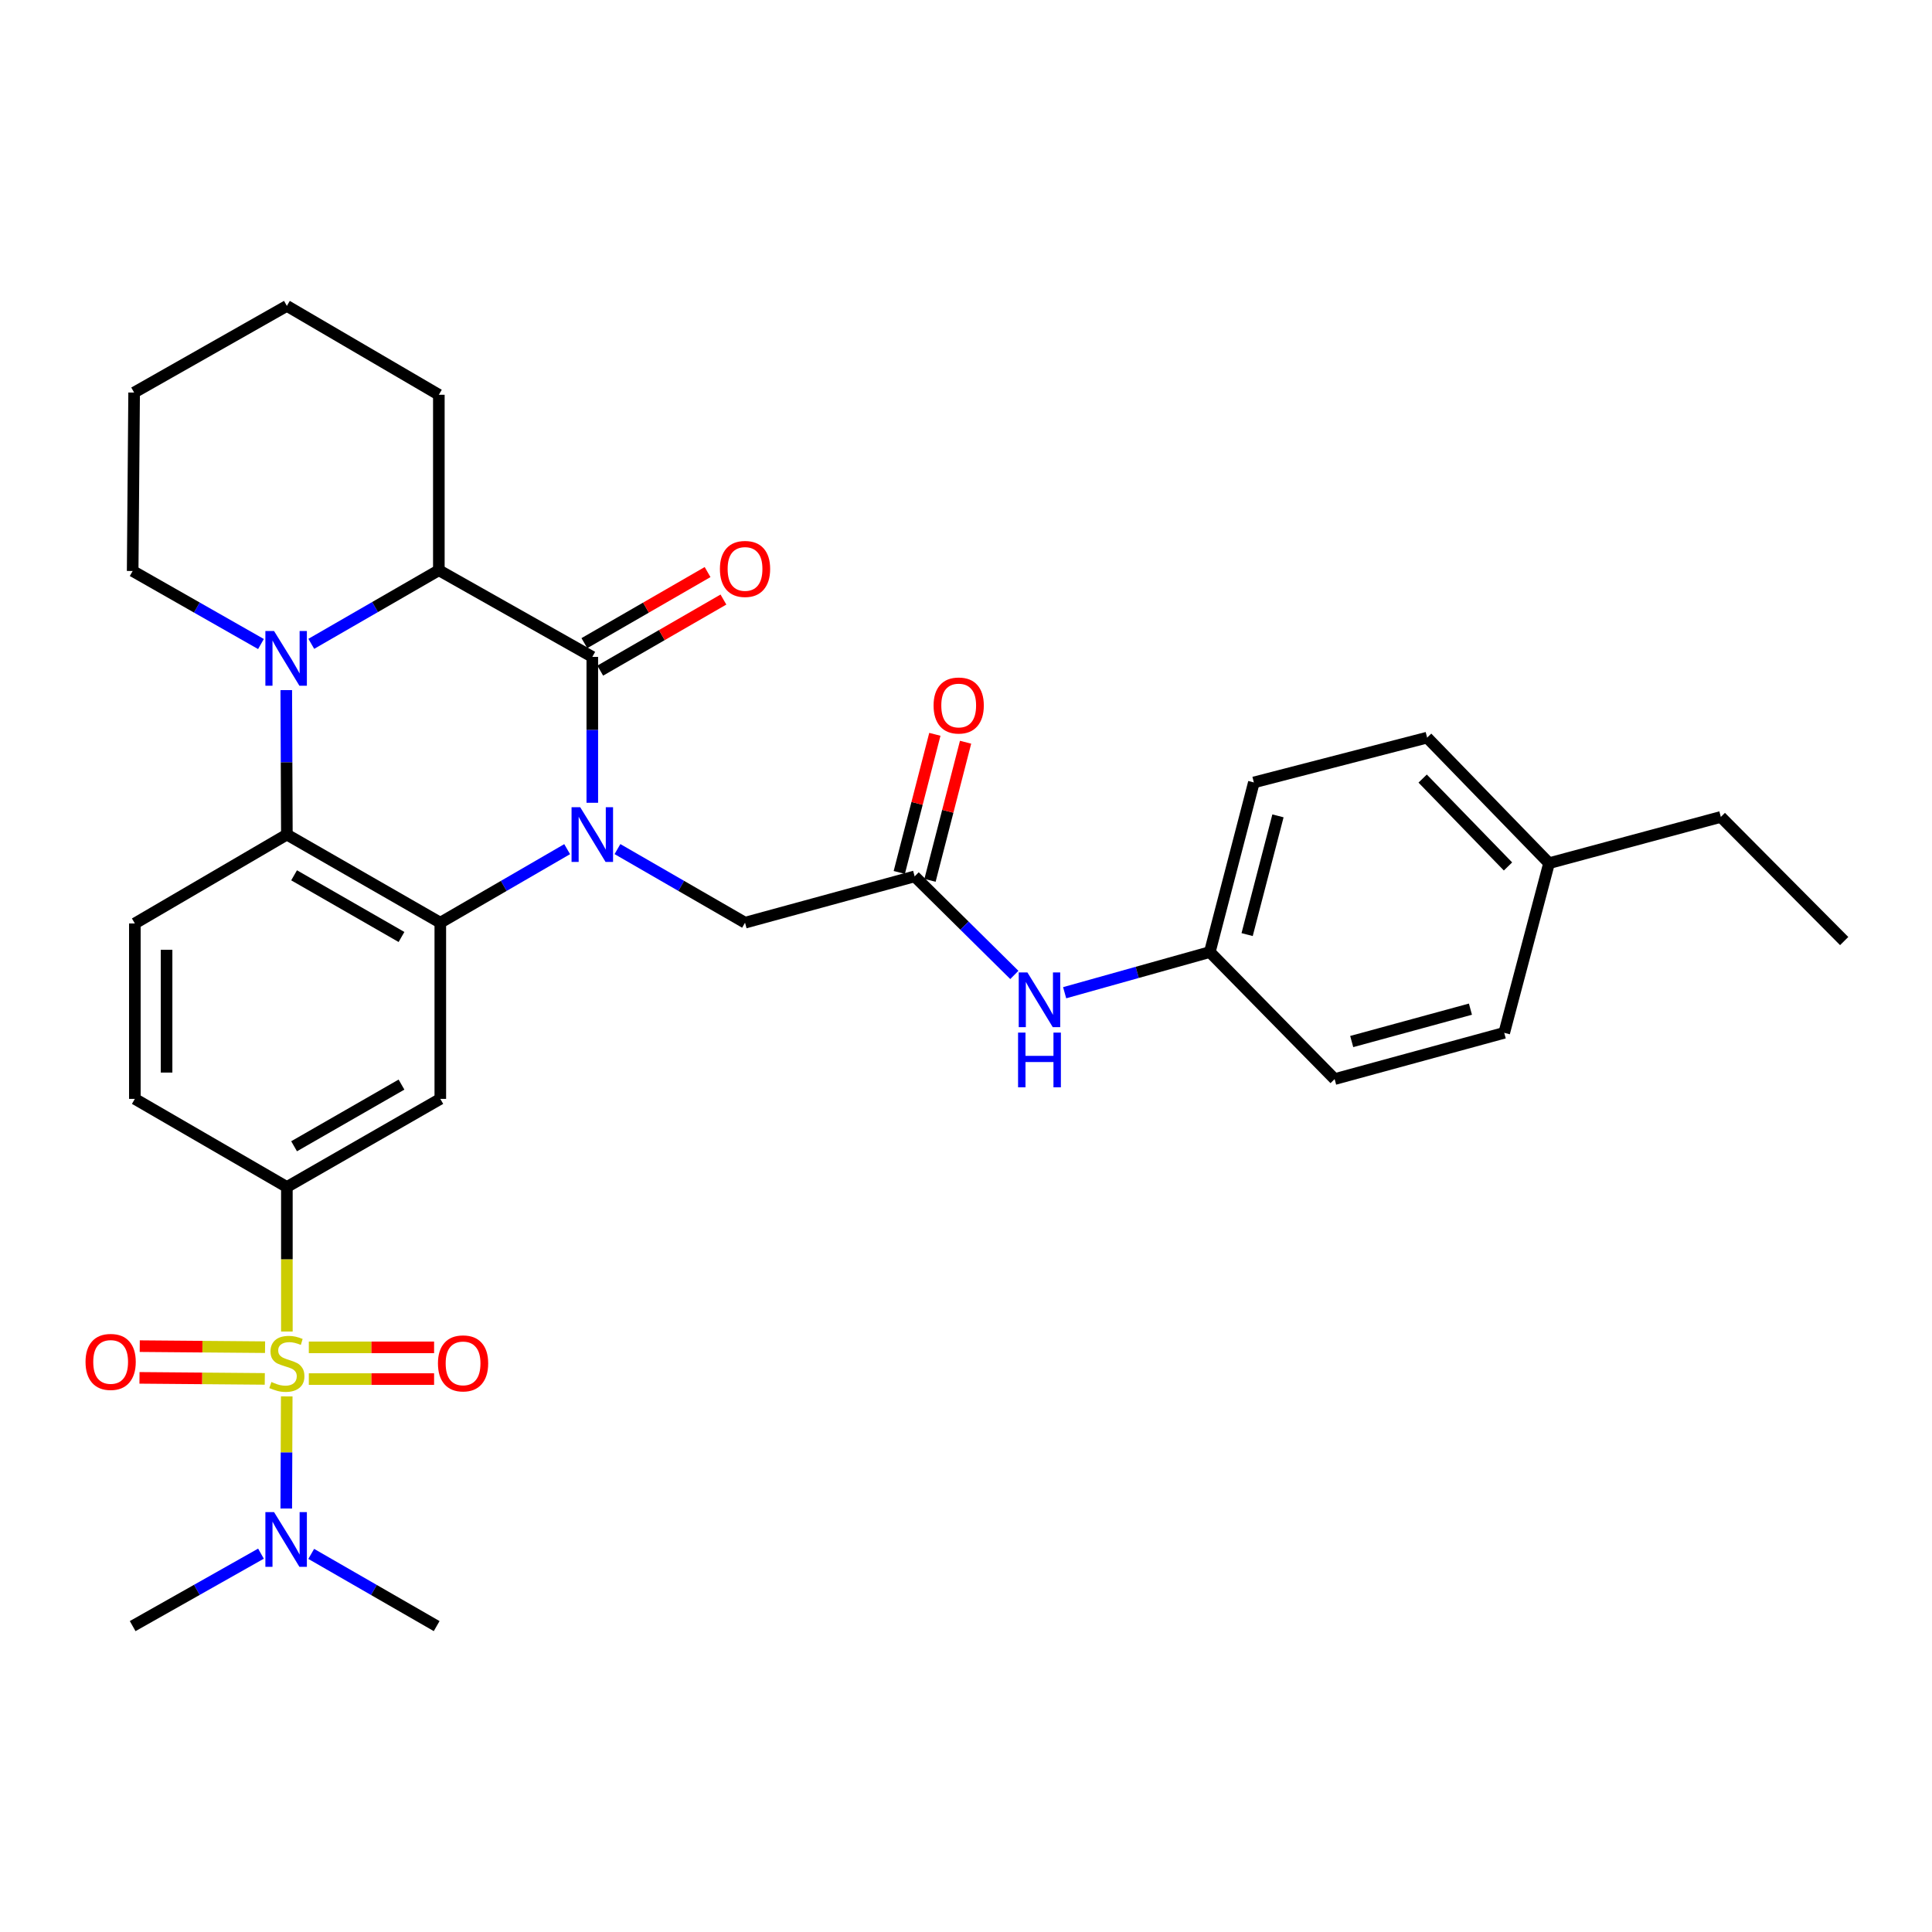 <?xml version='1.0' encoding='iso-8859-1'?>
<svg version='1.1' baseProfile='full'
              xmlns='http://www.w3.org/2000/svg'
                      xmlns:rdkit='http://www.rdkit.org/xml'
                      xmlns:xlink='http://www.w3.org/1999/xlink'
                  xml:space='preserve'
width='1000px' height='1000px' viewBox='0 0 1000 1000'>
<!-- END OF HEADER -->
<rect style='opacity:1.0;fill:#FFFFFF;stroke:none' width='1000' height='1000' x='0' y='0'> </rect>
<path class='bond-1' d='M 293.56,439.521 L 260.732,458.553' style='fill:none;fill-rule:evenodd;stroke:#0000FF;stroke-width:6px;stroke-linecap:butt;stroke-linejoin:miter;stroke-opacity:1' />
<path class='bond-1' d='M 260.732,458.553 L 227.903,477.584' style='fill:none;fill-rule:evenodd;stroke:#000000;stroke-width:6px;stroke-linecap:butt;stroke-linejoin:miter;stroke-opacity:1' />
<path class='bond-2' d='M 306.574,415.518 L 306.574,377.761' style='fill:none;fill-rule:evenodd;stroke:#0000FF;stroke-width:6px;stroke-linecap:butt;stroke-linejoin:miter;stroke-opacity:1' />
<path class='bond-2' d='M 306.574,377.761 L 306.574,340.005' style='fill:none;fill-rule:evenodd;stroke:#000000;stroke-width:6px;stroke-linecap:butt;stroke-linejoin:miter;stroke-opacity:1' />
<path class='bond-8' d='M 319.595,439.489 L 352.611,458.537' style='fill:none;fill-rule:evenodd;stroke:#0000FF;stroke-width:6px;stroke-linecap:butt;stroke-linejoin:miter;stroke-opacity:1' />
<path class='bond-8' d='M 352.611,458.537 L 385.627,477.584' style='fill:none;fill-rule:evenodd;stroke:#000000;stroke-width:6px;stroke-linecap:butt;stroke-linejoin:miter;stroke-opacity:1' />
<path class='bond-0' d='M 148.485,689.202 L 148.485,651.795' style='fill:none;fill-rule:evenodd;stroke:#CCCC00;stroke-width:6px;stroke-linecap:butt;stroke-linejoin:miter;stroke-opacity:1' />
<path class='bond-0' d='M 148.485,651.795 L 148.485,614.388' style='fill:none;fill-rule:evenodd;stroke:#000000;stroke-width:6px;stroke-linecap:butt;stroke-linejoin:miter;stroke-opacity:1' />
<path class='bond-10' d='M 148.413,722.763 L 148.291,751.784' style='fill:none;fill-rule:evenodd;stroke:#CCCC00;stroke-width:6px;stroke-linecap:butt;stroke-linejoin:miter;stroke-opacity:1' />
<path class='bond-10' d='M 148.291,751.784 L 148.169,780.805' style='fill:none;fill-rule:evenodd;stroke:#0000FF;stroke-width:6px;stroke-linecap:butt;stroke-linejoin:miter;stroke-opacity:1' />
<path class='bond-12' d='M 137.193,697.297 L 104.764,697.028' style='fill:none;fill-rule:evenodd;stroke:#CCCC00;stroke-width:6px;stroke-linecap:butt;stroke-linejoin:miter;stroke-opacity:1' />
<path class='bond-12' d='M 104.764,697.028 L 72.335,696.759' style='fill:none;fill-rule:evenodd;stroke:#FF0000;stroke-width:6px;stroke-linecap:butt;stroke-linejoin:miter;stroke-opacity:1' />
<path class='bond-12' d='M 137.057,713.719 L 104.628,713.449' style='fill:none;fill-rule:evenodd;stroke:#CCCC00;stroke-width:6px;stroke-linecap:butt;stroke-linejoin:miter;stroke-opacity:1' />
<path class='bond-12' d='M 104.628,713.449 L 72.199,713.18' style='fill:none;fill-rule:evenodd;stroke:#FF0000;stroke-width:6px;stroke-linecap:butt;stroke-linejoin:miter;stroke-opacity:1' />
<path class='bond-13' d='M 159.845,713.813 L 192.265,713.813' style='fill:none;fill-rule:evenodd;stroke:#CCCC00;stroke-width:6px;stroke-linecap:butt;stroke-linejoin:miter;stroke-opacity:1' />
<path class='bond-13' d='M 192.265,713.813 L 224.686,713.813' style='fill:none;fill-rule:evenodd;stroke:#FF0000;stroke-width:6px;stroke-linecap:butt;stroke-linejoin:miter;stroke-opacity:1' />
<path class='bond-13' d='M 159.845,697.391 L 192.265,697.391' style='fill:none;fill-rule:evenodd;stroke:#CCCC00;stroke-width:6px;stroke-linecap:butt;stroke-linejoin:miter;stroke-opacity:1' />
<path class='bond-13' d='M 192.265,697.391 L 224.686,697.391' style='fill:none;fill-rule:evenodd;stroke:#FF0000;stroke-width:6px;stroke-linecap:butt;stroke-linejoin:miter;stroke-opacity:1' />
<path class='bond-4' d='M 227.903,477.584 L 148.485,431.977' style='fill:none;fill-rule:evenodd;stroke:#000000;stroke-width:6px;stroke-linecap:butt;stroke-linejoin:miter;stroke-opacity:1' />
<path class='bond-4' d='M 207.813,484.984 L 152.22,453.059' style='fill:none;fill-rule:evenodd;stroke:#000000;stroke-width:6px;stroke-linecap:butt;stroke-linejoin:miter;stroke-opacity:1' />
<path class='bond-7' d='M 227.903,477.584 L 227.903,568.78' style='fill:none;fill-rule:evenodd;stroke:#000000;stroke-width:6px;stroke-linecap:butt;stroke-linejoin:miter;stroke-opacity:1' />
<path class='bond-5' d='M 306.574,340.005 L 227.146,295.155' style='fill:none;fill-rule:evenodd;stroke:#000000;stroke-width:6px;stroke-linecap:butt;stroke-linejoin:miter;stroke-opacity:1' />
<path class='bond-14' d='M 310.677,347.117 L 342.563,328.722' style='fill:none;fill-rule:evenodd;stroke:#000000;stroke-width:6px;stroke-linecap:butt;stroke-linejoin:miter;stroke-opacity:1' />
<path class='bond-14' d='M 342.563,328.722 L 374.448,310.326' style='fill:none;fill-rule:evenodd;stroke:#FF0000;stroke-width:6px;stroke-linecap:butt;stroke-linejoin:miter;stroke-opacity:1' />
<path class='bond-14' d='M 302.47,332.893 L 334.356,314.497' style='fill:none;fill-rule:evenodd;stroke:#000000;stroke-width:6px;stroke-linecap:butt;stroke-linejoin:miter;stroke-opacity:1' />
<path class='bond-14' d='M 334.356,314.497 L 366.242,296.102' style='fill:none;fill-rule:evenodd;stroke:#FF0000;stroke-width:6px;stroke-linecap:butt;stroke-linejoin:miter;stroke-opacity:1' />
<path class='bond-3' d='M 161.124,333.249 L 194.135,314.202' style='fill:none;fill-rule:evenodd;stroke:#0000FF;stroke-width:6px;stroke-linecap:butt;stroke-linejoin:miter;stroke-opacity:1' />
<path class='bond-3' d='M 194.135,314.202 L 227.146,295.155' style='fill:none;fill-rule:evenodd;stroke:#000000;stroke-width:6px;stroke-linecap:butt;stroke-linejoin:miter;stroke-opacity:1' />
<path class='bond-19' d='M 135.077,333.348 L 101.871,314.448' style='fill:none;fill-rule:evenodd;stroke:#0000FF;stroke-width:6px;stroke-linecap:butt;stroke-linejoin:miter;stroke-opacity:1' />
<path class='bond-19' d='M 101.871,314.448 L 68.666,295.547' style='fill:none;fill-rule:evenodd;stroke:#000000;stroke-width:6px;stroke-linecap:butt;stroke-linejoin:miter;stroke-opacity:1' />
<path class='bond-32' d='M 148.171,357.203 L 148.328,394.59' style='fill:none;fill-rule:evenodd;stroke:#0000FF;stroke-width:6px;stroke-linecap:butt;stroke-linejoin:miter;stroke-opacity:1' />
<path class='bond-32' d='M 148.328,394.59 L 148.485,431.977' style='fill:none;fill-rule:evenodd;stroke:#000000;stroke-width:6px;stroke-linecap:butt;stroke-linejoin:miter;stroke-opacity:1' />
<path class='bond-11' d='M 148.485,431.977 L 69.797,477.976' style='fill:none;fill-rule:evenodd;stroke:#000000;stroke-width:6px;stroke-linecap:butt;stroke-linejoin:miter;stroke-opacity:1' />
<path class='bond-23' d='M 227.146,295.155 L 227.146,204.333' style='fill:none;fill-rule:evenodd;stroke:#000000;stroke-width:6px;stroke-linecap:butt;stroke-linejoin:miter;stroke-opacity:1' />
<path class='bond-6' d='M 148.485,614.388 L 227.903,568.78' style='fill:none;fill-rule:evenodd;stroke:#000000;stroke-width:6px;stroke-linecap:butt;stroke-linejoin:miter;stroke-opacity:1' />
<path class='bond-6' d='M 152.22,593.306 L 207.813,561.381' style='fill:none;fill-rule:evenodd;stroke:#000000;stroke-width:6px;stroke-linecap:butt;stroke-linejoin:miter;stroke-opacity:1' />
<path class='bond-16' d='M 148.485,614.388 L 69.797,568.78' style='fill:none;fill-rule:evenodd;stroke:#000000;stroke-width:6px;stroke-linecap:butt;stroke-linejoin:miter;stroke-opacity:1' />
<path class='bond-9' d='M 385.627,477.584 L 473.42,453.617' style='fill:none;fill-rule:evenodd;stroke:#000000;stroke-width:6px;stroke-linecap:butt;stroke-linejoin:miter;stroke-opacity:1' />
<path class='bond-15' d='M 473.42,453.617 L 499.22,479.118' style='fill:none;fill-rule:evenodd;stroke:#000000;stroke-width:6px;stroke-linecap:butt;stroke-linejoin:miter;stroke-opacity:1' />
<path class='bond-15' d='M 499.22,479.118 L 525.02,504.62' style='fill:none;fill-rule:evenodd;stroke:#0000FF;stroke-width:6px;stroke-linecap:butt;stroke-linejoin:miter;stroke-opacity:1' />
<path class='bond-17' d='M 481.372,455.665 L 490.576,419.922' style='fill:none;fill-rule:evenodd;stroke:#000000;stroke-width:6px;stroke-linecap:butt;stroke-linejoin:miter;stroke-opacity:1' />
<path class='bond-17' d='M 490.576,419.922 L 499.781,384.178' style='fill:none;fill-rule:evenodd;stroke:#FF0000;stroke-width:6px;stroke-linecap:butt;stroke-linejoin:miter;stroke-opacity:1' />
<path class='bond-17' d='M 465.469,451.57 L 474.673,415.826' style='fill:none;fill-rule:evenodd;stroke:#000000;stroke-width:6px;stroke-linecap:butt;stroke-linejoin:miter;stroke-opacity:1' />
<path class='bond-17' d='M 474.673,415.826 L 483.878,380.083' style='fill:none;fill-rule:evenodd;stroke:#FF0000;stroke-width:6px;stroke-linecap:butt;stroke-linejoin:miter;stroke-opacity:1' />
<path class='bond-26' d='M 161.09,804.293 L 193.552,822.98' style='fill:none;fill-rule:evenodd;stroke:#0000FF;stroke-width:6px;stroke-linecap:butt;stroke-linejoin:miter;stroke-opacity:1' />
<path class='bond-26' d='M 193.552,822.98 L 226.015,841.667' style='fill:none;fill-rule:evenodd;stroke:#000000;stroke-width:6px;stroke-linecap:butt;stroke-linejoin:miter;stroke-opacity:1' />
<path class='bond-27' d='M 135.082,804.168 L 101.874,822.918' style='fill:none;fill-rule:evenodd;stroke:#0000FF;stroke-width:6px;stroke-linecap:butt;stroke-linejoin:miter;stroke-opacity:1' />
<path class='bond-27' d='M 101.874,822.918 L 68.666,841.667' style='fill:none;fill-rule:evenodd;stroke:#000000;stroke-width:6px;stroke-linecap:butt;stroke-linejoin:miter;stroke-opacity:1' />
<path class='bond-33' d='M 69.797,477.976 L 69.797,568.78' style='fill:none;fill-rule:evenodd;stroke:#000000;stroke-width:6px;stroke-linecap:butt;stroke-linejoin:miter;stroke-opacity:1' />
<path class='bond-33' d='M 86.219,491.597 L 86.219,555.16' style='fill:none;fill-rule:evenodd;stroke:#000000;stroke-width:6px;stroke-linecap:butt;stroke-linejoin:miter;stroke-opacity:1' />
<path class='bond-18' d='M 551.06,513.831 L 588.629,503.307' style='fill:none;fill-rule:evenodd;stroke:#0000FF;stroke-width:6px;stroke-linecap:butt;stroke-linejoin:miter;stroke-opacity:1' />
<path class='bond-18' d='M 588.629,503.307 L 626.199,492.783' style='fill:none;fill-rule:evenodd;stroke:#000000;stroke-width:6px;stroke-linecap:butt;stroke-linejoin:miter;stroke-opacity:1' />
<path class='bond-21' d='M 626.199,492.783 L 690.801,558.535' style='fill:none;fill-rule:evenodd;stroke:#000000;stroke-width:6px;stroke-linecap:butt;stroke-linejoin:miter;stroke-opacity:1' />
<path class='bond-22' d='M 626.199,492.783 L 648.998,404.99' style='fill:none;fill-rule:evenodd;stroke:#000000;stroke-width:6px;stroke-linecap:butt;stroke-linejoin:miter;stroke-opacity:1' />
<path class='bond-22' d='M 645.513,483.742 L 661.472,422.287' style='fill:none;fill-rule:evenodd;stroke:#000000;stroke-width:6px;stroke-linecap:butt;stroke-linejoin:miter;stroke-opacity:1' />
<path class='bond-34' d='M 68.666,295.547 L 69.423,203.183' style='fill:none;fill-rule:evenodd;stroke:#000000;stroke-width:6px;stroke-linecap:butt;stroke-linejoin:miter;stroke-opacity:1' />
<path class='bond-20' d='M 801.785,446.784 L 738.679,381.799' style='fill:none;fill-rule:evenodd;stroke:#000000;stroke-width:6px;stroke-linecap:butt;stroke-linejoin:miter;stroke-opacity:1' />
<path class='bond-20' d='M 780.538,448.477 L 736.364,402.987' style='fill:none;fill-rule:evenodd;stroke:#000000;stroke-width:6px;stroke-linecap:butt;stroke-linejoin:miter;stroke-opacity:1' />
<path class='bond-28' d='M 801.785,446.784 L 890.701,422.844' style='fill:none;fill-rule:evenodd;stroke:#000000;stroke-width:6px;stroke-linecap:butt;stroke-linejoin:miter;stroke-opacity:1' />
<path class='bond-35' d='M 801.785,446.784 L 778.585,534.586' style='fill:none;fill-rule:evenodd;stroke:#000000;stroke-width:6px;stroke-linecap:butt;stroke-linejoin:miter;stroke-opacity:1' />
<path class='bond-24' d='M 690.801,558.535 L 778.585,534.586' style='fill:none;fill-rule:evenodd;stroke:#000000;stroke-width:6px;stroke-linecap:butt;stroke-linejoin:miter;stroke-opacity:1' />
<path class='bond-24' d='M 699.646,539.1 L 761.095,522.336' style='fill:none;fill-rule:evenodd;stroke:#000000;stroke-width:6px;stroke-linecap:butt;stroke-linejoin:miter;stroke-opacity:1' />
<path class='bond-25' d='M 648.998,404.99 L 738.679,381.799' style='fill:none;fill-rule:evenodd;stroke:#000000;stroke-width:6px;stroke-linecap:butt;stroke-linejoin:miter;stroke-opacity:1' />
<path class='bond-30' d='M 227.146,204.333 L 148.485,158.333' style='fill:none;fill-rule:evenodd;stroke:#000000;stroke-width:6px;stroke-linecap:butt;stroke-linejoin:miter;stroke-opacity:1' />
<path class='bond-31' d='M 890.701,422.844 L 954.545,487.091' style='fill:none;fill-rule:evenodd;stroke:#000000;stroke-width:6px;stroke-linecap:butt;stroke-linejoin:miter;stroke-opacity:1' />
<path class='bond-29' d='M 69.423,203.183 L 148.485,158.333' style='fill:none;fill-rule:evenodd;stroke:#000000;stroke-width:6px;stroke-linecap:butt;stroke-linejoin:miter;stroke-opacity:1' />
<path  class='atom-0' d='M 300.314 417.817
L 309.594 432.817
Q 310.514 434.297, 311.994 436.977
Q 313.474 439.657, 313.554 439.817
L 313.554 417.817
L 317.314 417.817
L 317.314 446.137
L 313.434 446.137
L 303.474 429.737
Q 302.314 427.817, 301.074 425.617
Q 299.874 423.417, 299.514 422.737
L 299.514 446.137
L 295.834 446.137
L 295.834 417.817
L 300.314 417.817
' fill='#0000FF'/>
<path  class='atom-1' d='M 140.485 715.322
Q 140.805 715.442, 142.125 716.002
Q 143.445 716.562, 144.885 716.922
Q 146.365 717.242, 147.805 717.242
Q 150.485 717.242, 152.045 715.962
Q 153.605 714.642, 153.605 712.362
Q 153.605 710.802, 152.805 709.842
Q 152.045 708.882, 150.845 708.362
Q 149.645 707.842, 147.645 707.242
Q 145.125 706.482, 143.605 705.762
Q 142.125 705.042, 141.045 703.522
Q 140.005 702.002, 140.005 699.442
Q 140.005 695.882, 142.405 693.682
Q 144.845 691.482, 149.645 691.482
Q 152.925 691.482, 156.645 693.042
L 155.725 696.122
Q 152.325 694.722, 149.765 694.722
Q 147.005 694.722, 145.485 695.882
Q 143.965 697.002, 144.005 698.962
Q 144.005 700.482, 144.765 701.402
Q 145.565 702.322, 146.685 702.842
Q 147.845 703.362, 149.765 703.962
Q 152.325 704.762, 153.845 705.562
Q 155.365 706.362, 156.445 708.002
Q 157.565 709.602, 157.565 712.362
Q 157.565 716.282, 154.925 718.402
Q 152.325 720.482, 147.965 720.482
Q 145.445 720.482, 143.525 719.922
Q 141.645 719.402, 139.405 718.482
L 140.485 715.322
' fill='#CCCC00'/>
<path  class='atom-4' d='M 141.842 326.602
L 151.122 341.602
Q 152.042 343.082, 153.522 345.762
Q 155.002 348.442, 155.082 348.602
L 155.082 326.602
L 158.842 326.602
L 158.842 354.922
L 154.962 354.922
L 145.002 338.522
Q 143.842 336.602, 142.602 334.402
Q 141.402 332.202, 141.042 331.522
L 141.042 354.922
L 137.362 354.922
L 137.362 326.602
L 141.842 326.602
' fill='#0000FF'/>
<path  class='atom-11' d='M 141.842 782.657
L 151.122 797.657
Q 152.042 799.137, 153.522 801.817
Q 155.002 804.497, 155.082 804.657
L 155.082 782.657
L 158.842 782.657
L 158.842 810.977
L 154.962 810.977
L 145.002 794.577
Q 143.842 792.657, 142.602 790.457
Q 141.402 788.257, 141.042 787.577
L 141.042 810.977
L 137.362 810.977
L 137.362 782.657
L 141.842 782.657
' fill='#0000FF'/>
<path  class='atom-13' d='M 44.271 704.925
Q 44.271 698.125, 47.631 694.325
Q 50.991 690.525, 57.271 690.525
Q 63.551 690.525, 66.911 694.325
Q 70.271 698.125, 70.271 704.925
Q 70.271 711.805, 66.871 715.725
Q 63.471 719.605, 57.271 719.605
Q 51.031 719.605, 47.631 715.725
Q 44.271 711.845, 44.271 704.925
M 57.271 716.405
Q 61.591 716.405, 63.911 713.525
Q 66.271 710.605, 66.271 704.925
Q 66.271 699.365, 63.911 696.565
Q 61.591 693.725, 57.271 693.725
Q 52.951 693.725, 50.591 696.525
Q 48.271 699.325, 48.271 704.925
Q 48.271 710.645, 50.591 713.525
Q 52.951 716.405, 57.271 716.405
' fill='#FF0000'/>
<path  class='atom-14' d='M 226.682 705.682
Q 226.682 698.882, 230.042 695.082
Q 233.402 691.282, 239.682 691.282
Q 245.962 691.282, 249.322 695.082
Q 252.682 698.882, 252.682 705.682
Q 252.682 712.562, 249.282 716.482
Q 245.882 720.362, 239.682 720.362
Q 233.442 720.362, 230.042 716.482
Q 226.682 712.602, 226.682 705.682
M 239.682 717.162
Q 244.002 717.162, 246.322 714.282
Q 248.682 711.362, 248.682 705.682
Q 248.682 700.122, 246.322 697.322
Q 244.002 694.482, 239.682 694.482
Q 235.362 694.482, 233.002 697.282
Q 230.682 700.082, 230.682 705.682
Q 230.682 711.402, 233.002 714.282
Q 235.362 717.162, 239.682 717.162
' fill='#FF0000'/>
<path  class='atom-15' d='M 372.627 294.478
Q 372.627 287.678, 375.987 283.878
Q 379.347 280.078, 385.627 280.078
Q 391.907 280.078, 395.267 283.878
Q 398.627 287.678, 398.627 294.478
Q 398.627 301.358, 395.227 305.278
Q 391.827 309.158, 385.627 309.158
Q 379.387 309.158, 375.987 305.278
Q 372.627 301.398, 372.627 294.478
M 385.627 305.958
Q 389.947 305.958, 392.267 303.078
Q 394.627 300.158, 394.627 294.478
Q 394.627 288.918, 392.267 286.118
Q 389.947 283.278, 385.627 283.278
Q 381.307 283.278, 378.947 286.078
Q 376.627 288.878, 376.627 294.478
Q 376.627 300.198, 378.947 303.078
Q 381.307 305.958, 385.627 305.958
' fill='#FF0000'/>
<path  class='atom-16' d='M 531.771 503.32
L 541.051 518.32
Q 541.971 519.8, 543.451 522.48
Q 544.931 525.16, 545.011 525.32
L 545.011 503.32
L 548.771 503.32
L 548.771 531.64
L 544.891 531.64
L 534.931 515.24
Q 533.771 513.32, 532.531 511.12
Q 531.331 508.92, 530.971 508.24
L 530.971 531.64
L 527.291 531.64
L 527.291 503.32
L 531.771 503.32
' fill='#0000FF'/>
<path  class='atom-16' d='M 526.951 534.472
L 530.791 534.472
L 530.791 546.512
L 545.271 546.512
L 545.271 534.472
L 549.111 534.472
L 549.111 562.792
L 545.271 562.792
L 545.271 549.712
L 530.791 549.712
L 530.791 562.792
L 526.951 562.792
L 526.951 534.472
' fill='#0000FF'/>
<path  class='atom-18' d='M 483.219 365.165
Q 483.219 358.365, 486.579 354.565
Q 489.939 350.765, 496.219 350.765
Q 502.499 350.765, 505.859 354.565
Q 509.219 358.365, 509.219 365.165
Q 509.219 372.045, 505.819 375.965
Q 502.419 379.845, 496.219 379.845
Q 489.979 379.845, 486.579 375.965
Q 483.219 372.085, 483.219 365.165
M 496.219 376.645
Q 500.539 376.645, 502.859 373.765
Q 505.219 370.845, 505.219 365.165
Q 505.219 359.605, 502.859 356.805
Q 500.539 353.965, 496.219 353.965
Q 491.899 353.965, 489.539 356.765
Q 487.219 359.565, 487.219 365.165
Q 487.219 370.885, 489.539 373.765
Q 491.899 376.645, 496.219 376.645
' fill='#FF0000'/>
</svg>
